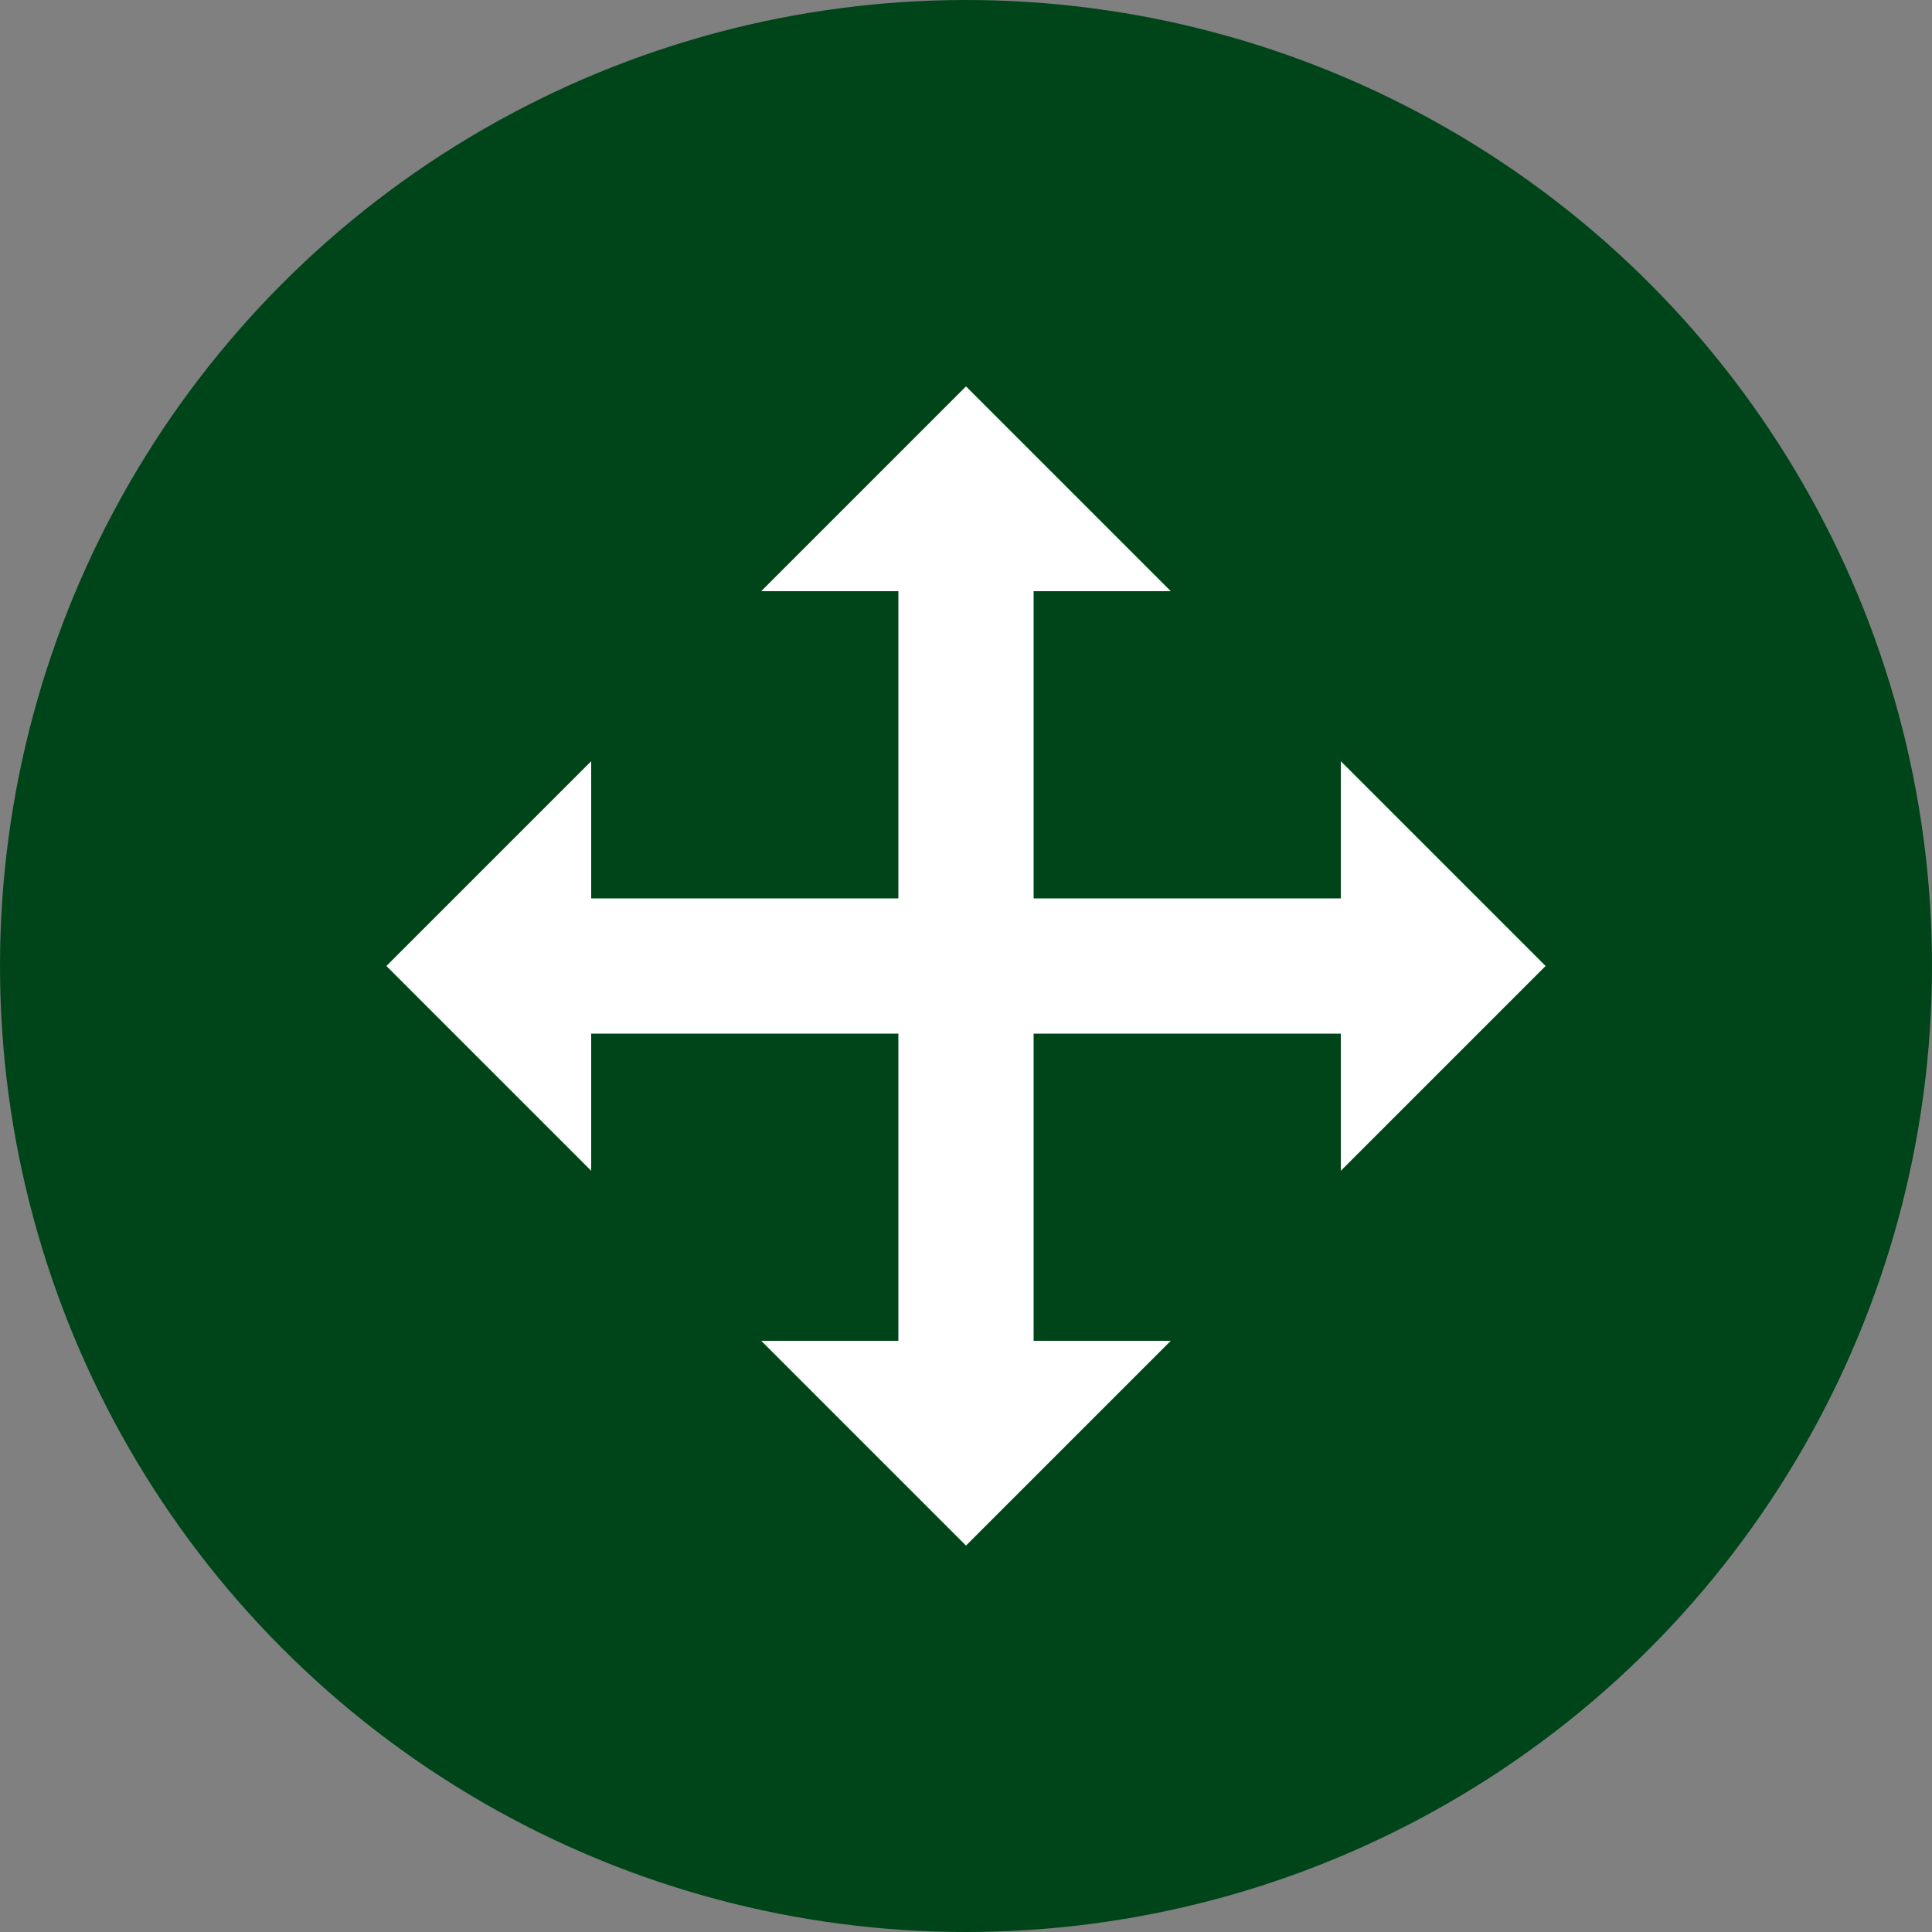 <?xml version="1.0" encoding="utf-8"?>
<!-- Generator: Adobe Illustrator 26.0.2, SVG Export Plug-In . SVG Version: 6.00 Build 0)  -->
<svg version="1.1" id="Ebene_1" xmlns="http://www.w3.org/2000/svg" xmlns:xlink="http://www.w3.org/1999/xlink" x="0px" y="0px"
	 viewBox="0 0 100 100" style="enable-background:new 0 0 100 100;" xml:space="preserve">
<rect x="0" y="0" width="100" height="100" fill="#808080" stroke="none"/>
<style type="text/css">
	.st0{fill:#004519;}
	.st1{fill:#FFFFFF;}
</style>
<g>
	<circle class="st0" cx="50" cy="50" r="50"/>
</g>
<polygon class="st1" points="80,50 69.4,39.4 69.4,46.5 53.5,46.5 53.5,30.6 60.6,30.6 50,20 39.4,30.6 46.5,30.6 46.5,46.5 
	30.6,46.5 30.6,39.4 20,50 30.6,60.6 30.6,53.5 46.5,53.5 46.5,69.4 39.4,69.4 50,80 60.6,69.4 53.5,69.4 53.5,53.5 69.4,53.5 
	69.4,60.6 "/>
</svg>
